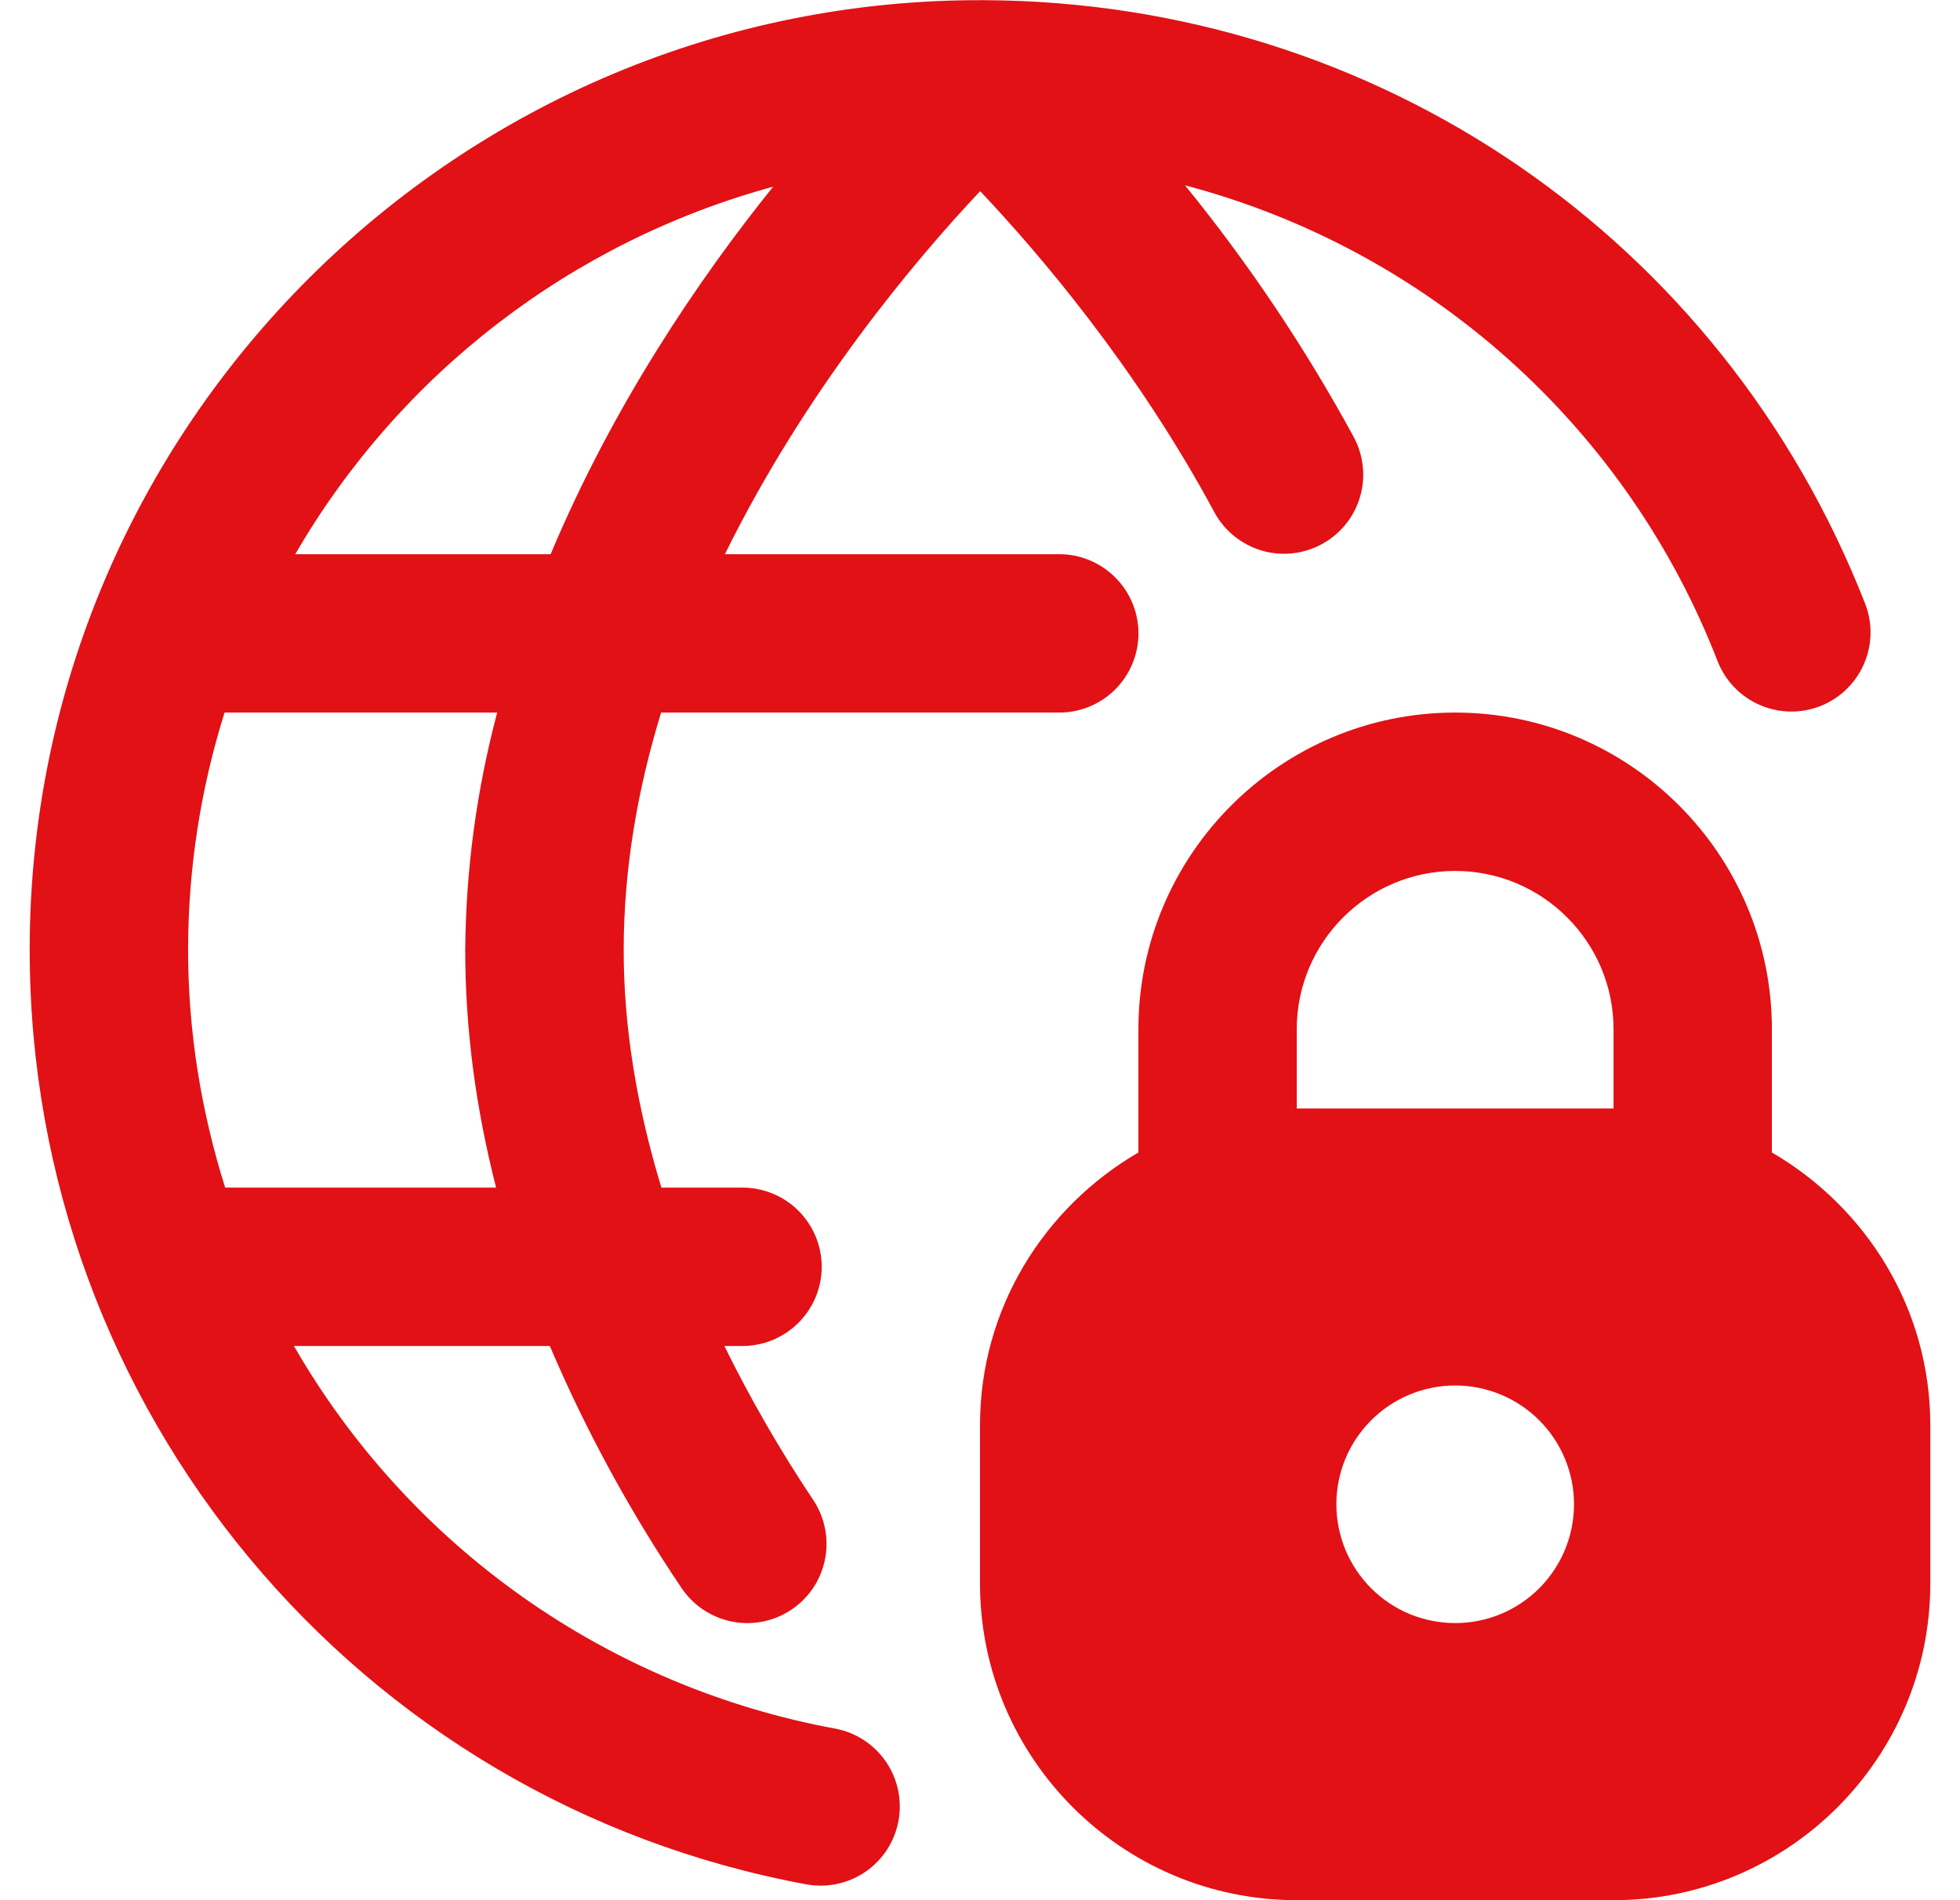 <?xml version="1.0" encoding="UTF-8"?> <svg xmlns="http://www.w3.org/2000/svg" width="33" height="32" viewBox="0 0 33 32" fill="none"><g clip-path="url(#clip0_2929_2483)"><path d="M14.075 29.113C12.177 28.765 10.378 28.008 8.802 26.895C7.226 25.782 5.912 24.339 4.949 22.667H9.257C9.865 24.092 10.607 25.456 11.473 26.74C11.67 27.034 11.975 27.238 12.322 27.308C12.668 27.377 13.028 27.306 13.323 27.109C13.617 26.913 13.821 26.608 13.89 26.261C13.96 25.914 13.888 25.554 13.692 25.26C13.137 24.429 12.637 23.563 12.196 22.667H12.501C12.855 22.667 13.194 22.526 13.444 22.276C13.694 22.026 13.835 21.687 13.835 21.333C13.835 20.98 13.694 20.641 13.444 20.39C13.194 20.14 12.855 20 12.501 20H11.136C10.723 18.643 10.501 17.307 10.501 16C10.501 14.615 10.741 13.271 11.131 12H17.835C18.188 12 18.527 11.86 18.777 11.61C19.027 11.359 19.168 11.02 19.168 10.667C19.168 10.313 19.027 9.974 18.777 9.724C18.527 9.474 18.188 9.333 17.835 9.333H12.205C13.572 6.557 15.42 4.368 16.503 3.219C17.496 4.271 19.133 6.184 20.449 8.632C20.618 8.941 20.903 9.17 21.24 9.271C21.578 9.371 21.941 9.333 22.251 9.166C22.561 8.999 22.793 8.717 22.895 8.38C22.997 8.043 22.962 7.679 22.797 7.368C21.982 5.868 21.029 4.446 19.952 3.121C21.976 3.655 23.845 4.661 25.404 6.057C26.964 7.453 28.171 9.198 28.925 11.151C29.057 11.476 29.311 11.735 29.634 11.874C29.955 12.013 30.319 12.019 30.646 11.892C30.972 11.764 31.235 11.513 31.378 11.193C31.521 10.873 31.532 10.51 31.409 10.181C29.003 4.02 23.184 0.032 16.572 0.003C7.735 -0.039 0.495 7.151 0.5 16C0.5 23.724 6.007 30.343 13.592 31.736C13.938 31.795 14.293 31.716 14.581 31.515C14.868 31.314 15.065 31.008 15.128 30.662C15.191 30.317 15.116 29.961 14.919 29.671C14.721 29.381 14.419 29.181 14.075 29.113ZM7.833 16C7.833 17.32 8.008 18.655 8.353 20H3.791C3.392 18.731 3.167 17.389 3.167 16C3.167 14.611 3.384 13.264 3.781 12H8.371C8.024 13.305 7.843 14.649 7.833 16ZM13.017 3.144C11.764 4.7 10.319 6.833 9.271 9.333H4.971C6.735 6.292 9.626 4.069 13.017 3.144ZM29.833 19.408V17.333C29.833 14.392 27.441 12 24.5 12C21.559 12 19.167 14.392 19.167 17.333V19.408C17.58 20.333 16.5 22.035 16.5 24V26.667C16.5 29.608 18.892 32 21.833 32H27.167C30.108 32 32.5 29.608 32.5 26.667V24C32.5 22.035 31.42 20.333 29.833 19.408ZM24.5 27.333C24.237 27.333 23.977 27.281 23.734 27.181C23.492 27.08 23.271 26.933 23.085 26.747C22.9 26.561 22.753 26.34 22.652 26.098C22.552 25.855 22.5 25.595 22.5 25.332C22.5 25.069 22.552 24.809 22.652 24.566C22.753 24.324 22.901 24.103 23.087 23.918C23.272 23.732 23.493 23.584 23.736 23.484C23.978 23.384 24.239 23.332 24.501 23.332C25.032 23.332 25.541 23.543 25.916 23.919C26.291 24.294 26.502 24.803 26.501 25.333C26.501 25.864 26.29 26.373 25.915 26.748C25.54 27.123 25.031 27.334 24.5 27.333ZM27.167 18.667H21.833V17.333C21.833 15.863 23.029 14.667 24.5 14.667C25.971 14.667 27.167 15.863 27.167 17.333V18.667Z" fill="#E11116"></path></g><defs><clipPath id="clip0_2929_2483"><rect width="32" height="32" fill="white" transform="translate(0.5)"></rect></clipPath></defs></svg> 